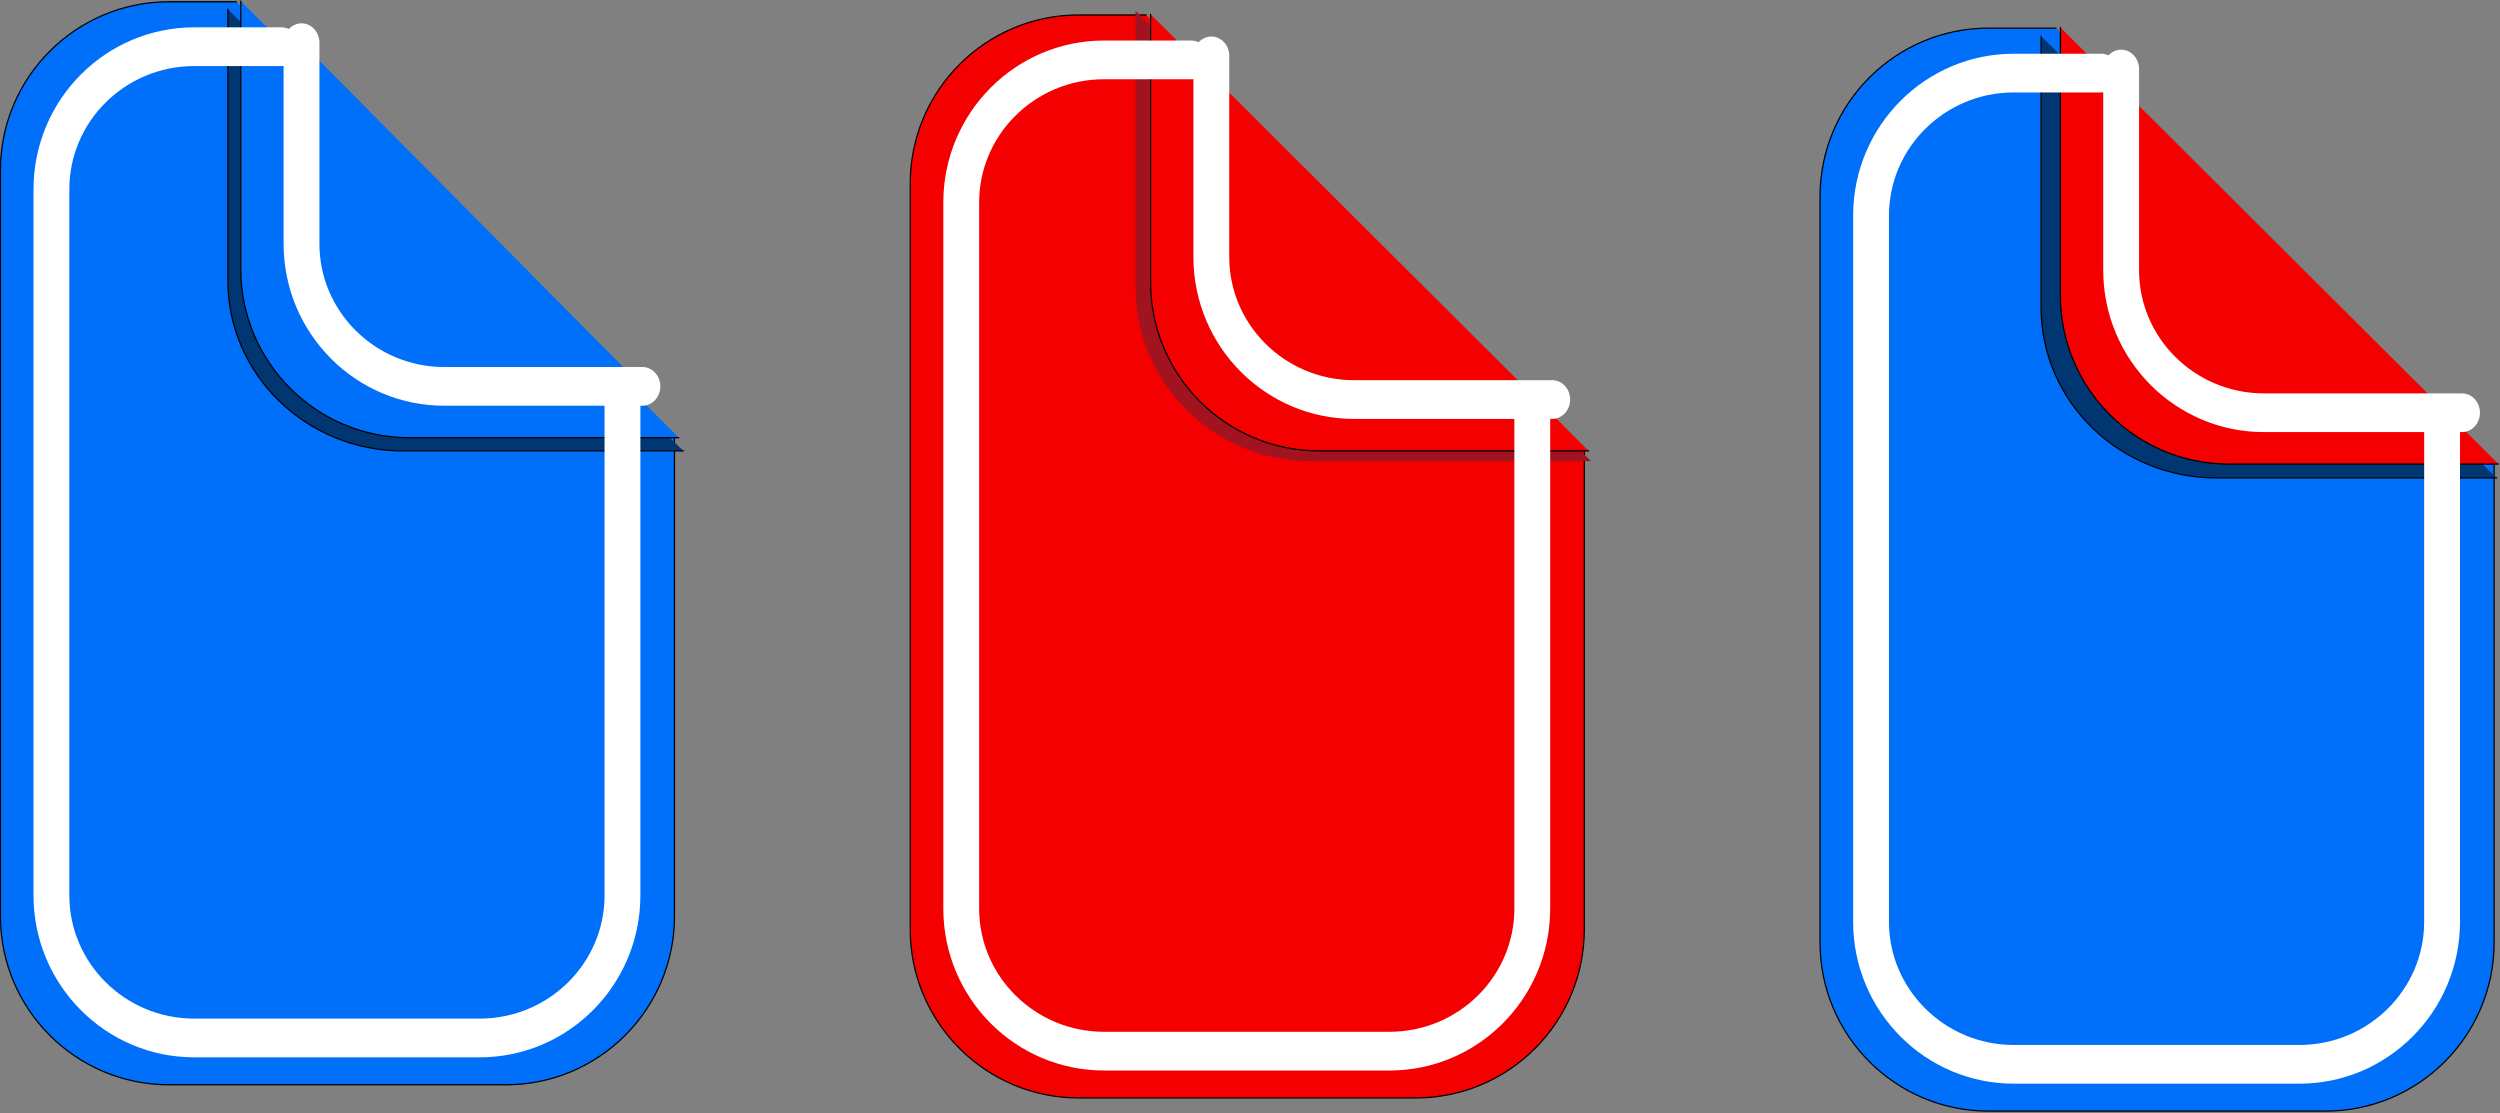 <?xml version="1.0" encoding="UTF-8" standalone="no"?>
<!DOCTYPE svg PUBLIC "-//W3C//DTD SVG 1.1//EN" "http://www.w3.org/Graphics/SVG/1.1/DTD/svg11.dtd">
<svg width="100%" height="100%" viewBox="0 0 1675 746" version="1.1" xmlns="http://www.w3.org/2000/svg" xmlns:xlink="http://www.w3.org/1999/xlink" xml:space="preserve" xmlns:serif="http://www.serif.com/" style="fill-rule:evenodd;clip-rule:evenodd;stroke-linecap:round;stroke-linejoin:round;stroke-miterlimit:1.5;">
    <rect x="0" y="0" width="1675" height="746" fill="#808080" stroke="none"/>
    <g transform="matrix(1,0,0,1,-296.74,-1199.36)">
        <g transform="matrix(0.602,0,0,0.602,118.742,1020.54)">
            <path d="M558.783,299.022L483.693,299.022C380.182,299.022 296.145,383.06 296.145,486.57L296.145,1316.8C296.145,1420.31 380.182,1504.35 483.693,1504.35L858.79,1504.35C962.301,1504.35 1046.34,1420.31 1046.34,1316.8L1046.34,784.881" style="fill:rgb(0,111,250);stroke:black;stroke-width:1.38px;"/>
        </g>
        <g transform="matrix(0.602,0,0,0.602,728.316,1029.37)">
            <path d="M558.783,299.022L483.693,299.022C380.182,299.022 296.145,383.06 296.145,486.57L296.145,1316.8C296.145,1420.31 380.182,1504.35 483.693,1504.35L858.79,1504.35C962.301,1504.35 1046.34,1420.31 1046.34,1316.8L1046.34,784.881" style="fill:rgb(245,0,0);stroke:black;stroke-width:1.38px;"/>
        </g>
        <g transform="matrix(0.602,0,0,0.602,1337.89,1038.19)">
            <path d="M558.783,299.022L483.693,299.022C380.182,299.022 296.145,383.06 296.145,486.57L296.145,1316.8C296.145,1420.31 380.182,1504.35 483.693,1504.35L858.79,1504.35C962.301,1504.35 1046.34,1420.31 1046.34,1316.8L1046.34,784.881" style="fill:rgb(0,111,250);stroke:black;stroke-width:1.38px;"/>
        </g>
        <g transform="matrix(-0.626,-7.6612e-17,7.46291e-17,-0.609,1104.42,1683.6)">
            <path d="M1046.34,784.881L1046.34,486.57C1046.34,383.06 962.301,299.022 858.79,299.022L558.783,299.022" style="fill:rgb(0,54,113);stroke:black;stroke-width:1.35px;"/>
        </g>
        <g transform="matrix(-0.626,-7.6612e-17,7.46291e-17,-0.609,2319.28,1701.66)">
            <path d="M1046.34,784.881L1046.34,486.57C1046.34,383.06 962.301,299.022 858.79,299.022L558.783,299.022" style="fill:rgb(0,54,113);stroke:black;stroke-width:1.35px;"/>
        </g>
        <g transform="matrix(-0.626,-7.6612e-17,7.60534e-17,-0.621,1712.59,1694.06)">
            <path d="M1046.34,784.881L1046.34,486.57C1046.34,383.06 962.301,299.022 858.79,299.022L558.783,299.022" style="fill:rgb(161,19,30);"/>
        </g>
        <g transform="matrix(-1,-1.22465e-16,1.22465e-16,-1,1987.66,2742.96)">
            <g transform="matrix(0.602,0,0,0.602,899.704,1070.33)">
                <path d="M1046.34,784.881L1046.34,486.57C1046.34,383.06 962.301,299.022 858.79,299.022L558.783,299.022" style="fill:rgb(0,111,250);stroke:black;stroke-width:1.38px;"/>
            </g>
            <g transform="matrix(0.51,0,0,0.551,955.273,1119.97)">
                <path d="M1046.34,716.919L1046.34,472.411C1046.34,376.715 962.301,299.022 858.79,299.022L598.504,299.022" style="fill:rgb(0,111,250);stroke:white;stroke-width:47.08px;"/>
            </g>
        </g>
        <g transform="matrix(-1,-1.22465e-16,1.22465e-16,-1,2597.24,2751.79)">
            <g transform="matrix(0.602,0,0,0.602,899.704,1070.33)">
                <path d="M1046.34,784.881L1046.34,486.57C1046.34,383.06 962.301,299.022 858.79,299.022L558.783,299.022" style="fill:rgb(245,0,0);stroke:black;stroke-width:1.38px;"/>
            </g>
            <g transform="matrix(0.51,0,0,0.551,955.273,1119.97)">
                <path d="M1046.34,716.919L1046.34,472.411C1046.34,376.715 962.301,299.022 858.79,299.022L598.504,299.022" style="fill:none;stroke:white;stroke-width:47.08px;"/>
            </g>
        </g>
        <g transform="matrix(-1,-1.22465e-16,1.22465e-16,-1,3206.81,2760.62)">
            <g transform="matrix(0.602,0,0,0.602,899.704,1070.33)">
                <path d="M1046.34,784.881L1046.34,486.57C1046.34,383.06 962.301,299.022 858.79,299.022L558.783,299.022" style="fill:rgb(245,0,0);stroke:black;stroke-width:1.38px;"/>
            </g>
            <g transform="matrix(0.51,0,0,0.551,955.273,1119.97)">
                <path d="M1046.34,716.919L1046.34,472.411C1046.34,376.715 962.301,299.022 858.79,299.022L598.504,299.022" style="fill:none;stroke:white;stroke-width:47.08px;"/>
            </g>
        </g>
        <g transform="matrix(0.51,0,0,0.551,180.162,1065.9)">
            <path d="M598.504,299.022L483.693,299.022C380.182,299.022 296.145,376.715 296.145,472.411L296.145,1330.96C296.145,1426.65 380.182,1504.35 483.693,1504.35L858.79,1504.35C962.301,1504.35 1046.34,1426.65 1046.34,1330.96L1046.34,716.919" style="fill:none;stroke:white;stroke-width:47.08px;"/>
        </g>
        <g transform="matrix(0.51,0,0,0.551,789.736,1074.73)">
            <path d="M598.504,299.022L483.693,299.022C380.182,299.022 296.145,376.715 296.145,472.411L296.145,1330.96C296.145,1426.65 380.182,1504.35 483.693,1504.35L858.79,1504.35C962.301,1504.35 1046.34,1426.65 1046.34,1330.96L1046.34,716.919" style="fill:none;stroke:white;stroke-width:47.08px;"/>
        </g>
        <g transform="matrix(0.51,0,0,0.551,1399.31,1083.56)">
            <path d="M598.504,299.022L483.693,299.022C380.182,299.022 296.145,376.715 296.145,472.411L296.145,1330.96C296.145,1426.65 380.182,1504.35 483.693,1504.35L858.79,1504.35C962.301,1504.35 1046.34,1426.65 1046.34,1330.96L1046.34,716.919" style="fill:none;stroke:white;stroke-width:47.08px;"/>
        </g>
    </g>
</svg>
